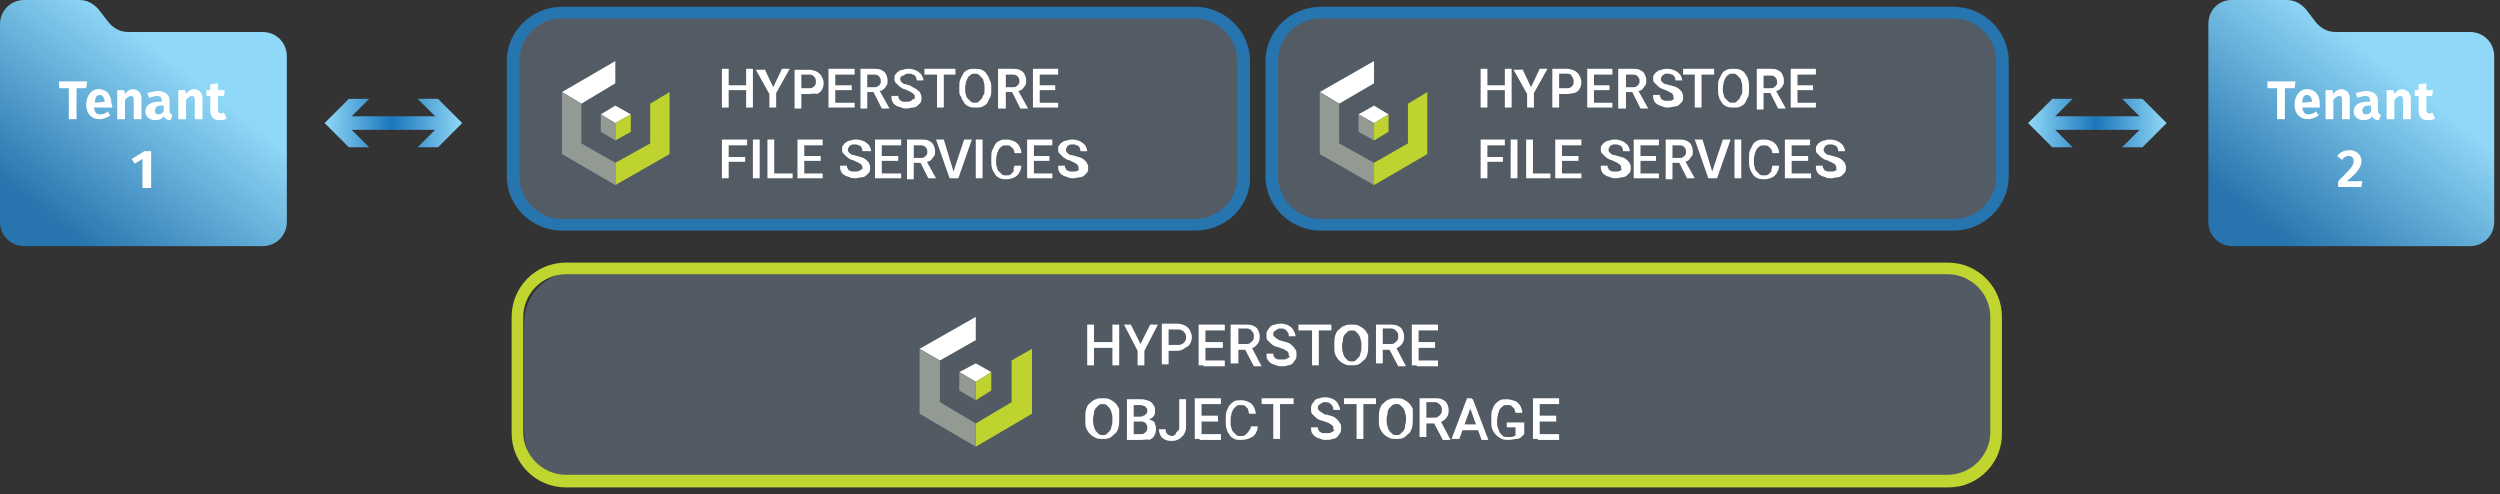 <?xml version="1.0" encoding="UTF-8"?> <svg xmlns="http://www.w3.org/2000/svg" xmlns:xlink="http://www.w3.org/1999/xlink" version="1.1" x="0px" y="0px" viewBox="0 0 258 51" style="enable-background:new 0 0 258 51;" xml:space="preserve"><rect x="0" y="0" width="258" height="51" fill="#333333" stroke="none"/> <style type="text/css"> .st0{display:none;fill:#525B64;} .st1{fill:url(#SVGID_1_);} .st2{fill:#FFFFFF;} .st3{fill:url(#SVGID_00000043436024615546598090000015903943774876929941_);} .st4{fill:url(#SVGID_00000065771745356373514230000005916082174625325992_);} .st5{fill:url(#SVGID_00000118382882904475537770000014753044065068581300_);} .st6{fill:url(#SVGID_00000111877584902064233430000003182238870095370390_);} .st7{fill:url(#SVGID_00000057833916661549601440000006049801572436877500_);} .st8{fill:url(#SVGID_00000029011733926791707040000008870148460909858969_);} .st9{fill:url(#SVGID_00000143606127598382879210000013505345699712912550_);} .st10{display:none;fill:#2774AE;} .st11{display:none;fill:#FFFFFF;} .st12{display:none;fill:#C1D42F;} .st13{display:none;fill:#C0D52F;} .st14{display:none;fill:#949A94;} .st15{fill:#525B64;} .st16{fill:#C0D52F;} .st17{display:none;fill:#535B65;} .st18{display:none;fill:#BED330;} .st19{fill:#BFD230;} .st20{fill:#BED330;} .st21{fill:#939993;} .st22{fill:#535B65;} .st23{fill:#2775AE;} </style> <g id="Layer_1"> <path class="st0" d="M122.8,1.9H56.7c-2.1,0-3.8,1.7-3.8,3.8v13.2c0,2.1,1.7,3.8,3.8,3.8h66.1c2.1,0,3.8-1.7,3.8-3.8V5.7 C126.6,3.6,124.9,1.9,122.8,1.9z"></path> <path class="st0" d="M200.7,1.9h-66.1c-2.1,0-3.8,1.7-3.8,3.8v13.2c0,2.1,1.7,3.8,3.8,3.8h66.1c2.1,0,3.8-1.7,3.8-3.8V5.7 C204.5,3.6,202.8,1.9,200.7,1.9z"></path> <path class="st0" d="M198.8,27.5H58.2c-3.1,0-5.7,2.6-5.7,5.7v10.5c0,3.2,2.5,5.7,5.7,5.7h140.7c3.1,0,5.7-2.6,5.7-5.7V33.2 C204.5,30.1,202,27.5,198.8,27.5z"></path> <linearGradient id="SVGID_1_" gradientUnits="userSpaceOnUse" x1="6.06" y1="28.38" x2="19.064" y2="44.9" gradientTransform="matrix(1 0 0 -1 0 52)"> <stop offset="0" style="stop-color:#2774AE"></stop> <stop offset="1" style="stop-color:#90D8F7"></stop> </linearGradient> <path class="st1" d="M2.5,0h5.7c0.8,0,1.5,0.4,2,1l1,1.3c0.5,0.6,1.2,1,2,1h13.9c1.4,0,2.5,1.1,2.5,2.5v17.1c0,1.4-1.1,2.5-2.5,2.5 H2.5c-1.4,0-2.5-1.1-2.5-2.5V2.5C0,1.1,1.1,0,2.5,0z"></path> <path class="st2" d="M8.9,9.1h-1v3.2H7.1V9.1h-1V8.4H9L8.9,9.1z"></path> <path class="st2" d="M11.6,11.1H9.7c0.1,0.6,0.3,0.7,0.7,0.7c0.3,0,0.5-0.1,0.7-0.3l0.3,0.4c-0.3,0.2-0.7,0.4-1.1,0.4 c-0.9,0-1.4-0.6-1.4-1.5c0-0.9,0.5-1.6,1.3-1.6c0.8,0,1.3,0.6,1.3,1.5C11.6,10.9,11.6,11,11.6,11.1z M10.8,10.5 c0-0.4-0.2-0.7-0.5-0.7c-0.3,0-0.5,0.2-0.5,0.8L10.8,10.5L10.8,10.5z"></path> <path class="st2" d="M14.6,10.2v2.1h-0.8v-2c0-0.3-0.1-0.4-0.3-0.4c-0.2,0-0.4,0.2-0.6,0.4v2h-0.8v-3h0.7l0.1,0.4 c0.2-0.3,0.5-0.5,0.9-0.5C14.3,9.3,14.6,9.6,14.6,10.2z"></path> <path class="st2" d="M17.8,11.9l-0.2,0.5c-0.3,0-0.6-0.1-0.7-0.4c-0.2,0.3-0.5,0.4-0.9,0.4c-0.6,0-1-0.4-1-0.9c0-0.6,0.5-1,1.4-1 h0.3v-0.1c0-0.4-0.2-0.5-0.5-0.5c-0.2,0-0.5,0.1-0.8,0.2l-0.2-0.5c0.4-0.1,0.8-0.2,1.1-0.2c0.8,0,1.2,0.4,1.2,1v1.2 C17.6,11.7,17.7,11.8,17.8,11.9z M16.9,11.5v-0.6h-0.3c-0.4,0-0.6,0.2-0.6,0.5c0,0.3,0.1,0.4,0.4,0.4 C16.6,11.8,16.7,11.7,16.9,11.5z"></path> <path class="st2" d="M20.9,10.2v2.1h-0.8v-2c0-0.3-0.1-0.4-0.3-0.4c-0.2,0-0.4,0.2-0.6,0.4v2h-0.8v-3h0.7l0.1,0.4 c0.2-0.3,0.5-0.5,0.9-0.5C20.6,9.3,20.9,9.6,20.9,10.2z"></path> <path class="st2" d="M23.4,12.2c-0.2,0.2-0.5,0.2-0.8,0.2c-0.6,0-0.9-0.4-0.9-1V9.9h-0.4V9.3h0.4V8.7l0.8-0.1v0.7h0.7l-0.1,0.6 h-0.6v1.4c0,0.3,0.1,0.4,0.3,0.4c0.1,0,0.2,0,0.3-0.1L23.4,12.2z"></path> <path class="st2" d="M15.5,19.4h-0.8v-3l-0.8,0.5l-0.3-0.5l1.3-0.8h0.7V19.4z"></path> <linearGradient id="SVGID_00000095332204912504690150000005757392531231693455_" gradientUnits="userSpaceOnUse" x1="233.921" y1="28.38" x2="246.925" y2="44.899" gradientTransform="matrix(1 0 0 -1 0 52)"> <stop offset="0" style="stop-color:#2774AE"></stop> <stop offset="1" style="stop-color:#90D8F7"></stop> </linearGradient> <path style="fill:url(#SVGID_00000095332204912504690150000005757392531231693455_);" d="M230.3,0h5.7c0.8,0,1.5,0.4,2,1l1,1.3 c0.5,0.6,1.2,1,2,1h13.9c1.4,0,2.5,1.1,2.5,2.5v17.1c0,1.4-1.1,2.5-2.5,2.5h-24.5c-1.4,0-2.5-1.1-2.5-2.5V2.5 C227.9,1.1,228.9,0,230.3,0z"></path> <path class="st2" d="M236.8,9.1h-1v3.2H235V9.1h-1V8.4h2.9L236.8,9.1z"></path> <path class="st2" d="M239.4,11.1h-1.8c0.1,0.6,0.3,0.7,0.7,0.7c0.2,0,0.5-0.1,0.7-0.3l0.3,0.4c-0.3,0.2-0.7,0.4-1.1,0.4 c-0.9,0-1.4-0.6-1.4-1.5c0-0.9,0.5-1.6,1.3-1.6c0.8,0,1.3,0.6,1.3,1.5C239.4,10.9,239.4,11,239.4,11.1z M238.6,10.5 c0-0.4-0.2-0.7-0.5-0.7c-0.3,0-0.5,0.2-0.5,0.8L238.6,10.5L238.6,10.5z"></path> <path class="st2" d="M242.5,10.2v2.1h-0.8v-2c0-0.3-0.1-0.4-0.3-0.4c-0.2,0-0.4,0.2-0.6,0.4v2H240v-3h0.7l0.1,0.4 c0.2-0.3,0.5-0.5,0.9-0.5C242.2,9.3,242.5,9.6,242.5,10.2z"></path> <path class="st2" d="M245.7,11.9l-0.2,0.5c-0.3,0-0.6-0.1-0.7-0.4c-0.2,0.3-0.5,0.4-0.9,0.4c-0.6,0-1-0.4-1-0.9c0-0.6,0.5-1,1.4-1 h0.3v-0.1c0-0.4-0.2-0.5-0.5-0.5c-0.2,0-0.5,0.1-0.8,0.2l-0.2-0.5c0.4-0.1,0.8-0.2,1.1-0.2c0.8,0,1.2,0.4,1.2,1v1.2 C245.5,11.7,245.6,11.8,245.7,11.9z M244.7,11.5v-0.6h-0.3c-0.4,0-0.6,0.2-0.6,0.5c0,0.3,0.1,0.4,0.4,0.4 C244.4,11.8,244.6,11.7,244.7,11.5z"></path> <path class="st2" d="M248.8,10.2v2.1H248v-2c0-0.3-0.1-0.4-0.3-0.4c-0.2,0-0.4,0.2-0.6,0.4v2h-0.8v-3h0.7l0.1,0.4 c0.2-0.3,0.5-0.5,0.9-0.5C248.4,9.3,248.8,9.6,248.8,10.2z"></path> <path class="st2" d="M251.3,12.2c-0.2,0.2-0.5,0.2-0.8,0.2c-0.6,0-0.9-0.4-0.9-1V9.9h-0.4V9.3h0.4V8.7l0.8-0.1v0.7h0.7L251,9.9 h-0.6v1.4c0,0.3,0.1,0.4,0.3,0.4c0.1,0,0.2,0,0.3-0.1L251.3,12.2z"></path> <path class="st2" d="M243.7,16.6c0,0.6-0.3,1.1-1.5,2.1h1.6l-0.1,0.6h-2.4v-0.6c1.3-1.3,1.6-1.6,1.6-2.1c0-0.3-0.2-0.5-0.5-0.5 c-0.3,0-0.5,0.1-0.7,0.4l-0.5-0.4c0.3-0.4,0.7-0.6,1.3-0.6C243.2,15.5,243.7,16,243.7,16.6z"></path> <linearGradient id="SVGID_00000034085654915908654550000010972058441630471333_" gradientUnits="userSpaceOnUse" x1="33.522" y1="39.243" x2="47.67" y2="39.243" gradientTransform="matrix(1 0 0 -1 0 52)"> <stop offset="0" style="stop-color:#90D8F7"></stop> <stop offset="0.489" style="stop-color:#1A75BB"></stop> <stop offset="0.999" style="stop-color:#90D8F7"></stop> </linearGradient> <path style="fill:url(#SVGID_00000034085654915908654550000010972058441630471333_);" d="M46,12H35.2v1.4H46V12z"></path> <linearGradient id="SVGID_00000030477559421360631360000017055621098084151175_" gradientUnits="userSpaceOnUse" x1="33.523" y1="39.243" x2="47.672" y2="39.243" gradientTransform="matrix(1 0 0 -1 0 52)"> <stop offset="0" style="stop-color:#90D8F7"></stop> <stop offset="0.489" style="stop-color:#1A75BB"></stop> <stop offset="0.999" style="stop-color:#90D8F7"></stop> </linearGradient> <path style="fill:url(#SVGID_00000030477559421360631360000017055621098084151175_);" d="M38.1,15.2l-2.5-2.5l2.5-2.5H36l-2.5,2.5 l2.5,2.5H38.1z"></path> <linearGradient id="SVGID_00000143613067094241692810000008865489038008471958_" gradientUnits="userSpaceOnUse" x1="33.522" y1="39.243" x2="47.67" y2="39.243" gradientTransform="matrix(1 0 0 -1 0 52)"> <stop offset="0" style="stop-color:#90D8F7"></stop> <stop offset="0.489" style="stop-color:#1A75BB"></stop> <stop offset="0.999" style="stop-color:#90D8F7"></stop> </linearGradient> <path style="fill:url(#SVGID_00000143613067094241692810000008865489038008471958_);" d="M43.1,15.2l2.5-2.5l-2.5-2.5h2.1l2.5,2.5 l-2.5,2.5H43.1z"></path> <linearGradient id="SVGID_00000163754446781007362700000012148304585429261698_" gradientUnits="userSpaceOnUse" x1="209.366" y1="39.243" x2="223.514" y2="39.243" gradientTransform="matrix(1 0 0 -1 0 52)"> <stop offset="0" style="stop-color:#90D8F7"></stop> <stop offset="0.489" style="stop-color:#1A75BB"></stop> <stop offset="0.999" style="stop-color:#90D8F7"></stop> </linearGradient> <path style="fill:url(#SVGID_00000163754446781007362700000012148304585429261698_);" d="M221.9,12H211v1.4h10.8V12z"></path> <linearGradient id="SVGID_00000043457913388861691510000013849271605508619664_" gradientUnits="userSpaceOnUse" x1="209.369" y1="39.243" x2="223.517" y2="39.243" gradientTransform="matrix(1 0 0 -1 0 52)"> <stop offset="0" style="stop-color:#90D8F7"></stop> <stop offset="0.489" style="stop-color:#1A75BB"></stop> <stop offset="0.999" style="stop-color:#90D8F7"></stop> </linearGradient> <path style="fill:url(#SVGID_00000043457913388861691510000013849271605508619664_);" d="M213.9,15.2l-2.5-2.5l2.5-2.5h-2.1 l-2.5,2.5l2.5,2.5H213.9z"></path> <linearGradient id="SVGID_00000111149756430772474610000005943223305072648073_" gradientUnits="userSpaceOnUse" x1="209.365" y1="39.243" x2="223.514" y2="39.243" gradientTransform="matrix(1 0 0 -1 0 52)"> <stop offset="0" style="stop-color:#90D8F7"></stop> <stop offset="0.489" style="stop-color:#1A75BB"></stop> <stop offset="0.999" style="stop-color:#90D8F7"></stop> </linearGradient> <path style="fill:url(#SVGID_00000111149756430772474610000005943223305072648073_);" d="M219,15.2l2.5-2.5l-2.5-2.5h2.1l2.5,2.5 l-2.5,2.5H219z"></path> <path class="st10" d="M121.9,23.9H57.4c-3.1,0-5.6-2.5-5.6-5.6V6.4c0-3.1,2.5-5.6,5.6-5.6h64.5c3.1,0,5.6,2.5,5.6,5.6v11.9 C127.5,21.4,125,23.9,121.9,23.9z M57.4,2C55,2,53,3.9,53,6.4v11.9c0,2.4,2,4.4,4.4,4.4h64.5c2.4,0,4.4-2,4.4-4.4V6.4 c0-2.4-2-4.4-4.4-4.4H57.4z"></path> <path class="st11" d="M83.8,12.7h-1.5v1.9h-0.8v-4.2h0.8v1.7h1.5v-1.7h0.8v4.2h-0.8V12.7z"></path> <path class="st11" d="M87.6,13v1.6h-0.8V13l-1.4-2.6h0.9l0.9,1.9l0.9-1.9h0.8L87.6,13z"></path> <path class="st11" d="M92.6,11.7c0,1-0.7,1.4-1.6,1.4h-0.5v1.5h-0.8v-4.2H91C92,10.4,92.6,10.8,92.6,11.7z M91.8,11.7 c0-0.5-0.3-0.8-0.9-0.8h-0.4v1.5h0.4C91.5,12.5,91.8,12.3,91.8,11.7z"></path> <path class="st11" d="M95.9,11h-1.5v1.2h1.4v0.6h-1.4V14h1.7v0.6h-2.5v-4.2H96L95.9,11z"></path> <path class="st11" d="M98.4,12.9h-0.5v1.7h-0.8v-4.2h1.3c1.1,0,1.7,0.4,1.7,1.2c0,0.6-0.3,0.9-0.8,1.1l1.1,1.8h-0.9L98.4,12.9z M97.9,12.3h0.5c0.5,0,0.8-0.2,0.8-0.7c0-0.5-0.3-0.7-0.8-0.7h-0.4V12.3z"></path> <path class="st11" d="M101.1,10.4h2.4l-0.1,0.6h-1.5v1.3h1.3v0.6h-1.3v1.7h-0.8V10.4z"></path> <path class="st11" d="M105.2,14.6h-0.8v-4.2h0.8V14.6z"></path> <path class="st11" d="M107.3,13.9h1.7l-0.1,0.7h-2.4v-4.2h0.8L107.3,13.9L107.3,13.9z"></path> <path class="st11" d="M112.2,11h-1.5v1.2h1.4v0.6h-1.4V14h1.7v0.6h-2.5v-4.2h2.4L112.2,11z"></path> <path class="st11" d="M71.1,5.9l-5.6,3.2l2,1.2l3.5-2V5.9z"></path> <path class="st11" d="M72.7,11.4l-1.6-0.9l-1.6,0.9l1.6,0.9L72.7,11.4z"></path> <path class="st12" d="M71.1,14.1l1.6-0.9v-1.8l-1.6,0.9V14.1z"></path> <path class="st13" d="M74.7,10.3v4.1l-3.6,2v2.3l5.6-3.2V9.1L74.7,10.3z"></path> <path class="st14" d="M71.1,14.1v-1.8l-1.6-0.9v1.8L71.1,14.1z"></path> <path class="st14" d="M67.6,14.3v-4.1l-2-1.2v6.4l5.6,3.2v-2.3L67.6,14.3z"></path> <path class="st10" d="M200,23.9h-64.5c-3.1,0-5.6-2.5-5.6-5.6V6.4c0-3.1,2.5-5.6,5.6-5.6H200c3.1,0,5.6,2.5,5.6,5.6v11.9 C205.6,21.4,203.1,23.9,200,23.9z M135.5,2c-2.4,0-4.4,2-4.4,4.4v11.9c0,2.4,2,4.4,4.4,4.4H200c2.4,0,4.4-2,4.4-4.4V6.4 c0-2.4-2-4.4-4.4-4.4H135.5z"></path> <path class="st11" d="M161.9,12.7h-1.5v1.9h-0.8v-4.2h0.8v1.7h1.5v-1.7h0.8v4.2h-0.8V12.7z"></path> <path class="st11" d="M165.7,13v1.6h-0.8V13l-1.4-2.6h0.9l0.9,1.9l0.9-1.9h0.8L165.7,13z"></path> <path class="st11" d="M170.8,11.7c0,1-0.7,1.4-1.6,1.4h-0.5v1.5h-0.8v-4.2h1.2C170.1,10.4,170.8,10.8,170.8,11.7z M169.9,11.7 c0-0.5-0.3-0.8-0.9-0.8h-0.4v1.5h0.4C169.6,12.5,169.9,12.3,169.9,11.7z"></path> <path class="st11" d="M174.1,11h-1.5v1.2h1.4v0.6h-1.4V14h1.7v0.6h-2.5v-4.2h2.4L174.1,11z"></path> <path class="st11" d="M176.5,12.9H176v1.7h-0.8v-4.2h1.3c1.1,0,1.7,0.4,1.7,1.2c0,0.6-0.3,0.9-0.8,1.1l1.1,1.8h-0.9L176.5,12.9z M176,12.3h0.5c0.5,0,0.8-0.2,0.8-0.7c0-0.5-0.3-0.7-0.8-0.7H176V12.3z"></path> <path class="st11" d="M179.2,10.4h2.4l-0.1,0.6H180v1.3h1.3v0.6H180v1.7h-0.8V10.4z"></path> <path class="st11" d="M183.3,14.6h-0.8v-4.2h0.8V14.6z"></path> <path class="st11" d="M185.4,13.9h1.7l-0.1,0.7h-2.4v-4.2h0.8L185.4,13.9L185.4,13.9z"></path> <path class="st11" d="M190.3,11h-1.5v1.2h1.4v0.6h-1.4V14h1.7v0.6H188v-4.2h2.4L190.3,11z"></path> <path class="st11" d="M149.2,5.9l-5.6,3.2l2,1.2l3.5-2V5.9z"></path> <path class="st11" d="M150.8,11.4l-1.6-0.9l-1.6,0.9l1.6,0.9L150.8,11.4z"></path> <path class="st12" d="M149.2,14.1l1.6-0.9v-1.8l-1.6,0.9V14.1z"></path> <path class="st13" d="M152.8,10.3v4.1l-3.6,2v2.3l5.6-3.2V9.1L152.8,10.3z"></path> <path class="st14" d="M149.2,14.1v-1.8l-1.6-0.9v1.8L149.2,14.1z"></path> <path class="st14" d="M145.7,14.3v-4.1l-2-1.2v6.4l5.6,3.2v-2.3L145.7,14.3z"></path> <path class="st13" d="M200,50.1H57.4c-3.1,0-5.6-2.5-5.6-5.6V32.5c0-3.1,2.5-5.6,5.6-5.6H200c3.1,0,5.6,2.5,5.6,5.6v11.9 C205.6,47.5,203.1,50.1,200,50.1z M57.4,28.1c-2.4,0-4.4,2-4.4,4.4v11.9c0,2.4,2,4.4,4.4,4.4H200c2.4,0,4.4-2,4.4-4.4V32.5 c0-2.4-2-4.4-4.4-4.4H57.4z"></path> <path class="st11" d="M117.1,38.9h-1.5v1.9h-0.8v-4.2h0.8v1.7h1.5v-1.7h0.8v4.2h-0.8V38.9z"></path> <path class="st11" d="M120.8,39.2v1.6H120v-1.6l-1.4-2.6h0.9l0.9,1.9l0.9-1.9h0.8L120.8,39.2z"></path> <path class="st11" d="M125.9,37.9c0,1-0.7,1.4-1.6,1.4h-0.5v1.5H123v-4.2h1.2C125.3,36.6,125.9,37,125.9,37.9z M125.1,37.9 c0-0.5-0.3-0.8-0.9-0.8h-0.4v1.5h0.4C124.7,38.7,125.1,38.5,125.1,37.9z"></path> <path class="st11" d="M129.2,37.2h-1.5v1.2h1.4v0.6h-1.4v1.2h1.7v0.6h-2.5v-4.2h2.4L129.2,37.2z"></path> <path class="st11" d="M131.7,39.1h-0.5v1.7h-0.8v-4.2h1.3c1.1,0,1.7,0.4,1.7,1.2c0,0.6-0.3,0.9-0.8,1.1l1.1,1.8h-0.9L131.7,39.1z M131.2,38.5h0.5c0.5,0,0.8-0.2,0.8-0.7c0-0.5-0.3-0.7-0.9-0.7h-0.4V38.5z"></path> <path class="st11" d="M136.9,37l-0.4,0.5c-0.3-0.3-0.6-0.4-0.9-0.4c-0.4,0-0.7,0.2-0.7,0.5c0,0.3,0.2,0.4,0.9,0.7 c0.7,0.2,1.2,0.5,1.2,1.3c0,0.8-0.6,1.3-1.6,1.3c-0.7,0-1.2-0.2-1.5-0.6l0.4-0.5c0.3,0.3,0.6,0.4,1.1,0.4s0.8-0.2,0.8-0.6 c0-0.3-0.2-0.5-0.8-0.7c-0.9-0.3-1.3-0.6-1.3-1.3c0-0.7,0.6-1.2,1.4-1.2C136.1,36.5,136.6,36.7,136.9,37z"></path> <path class="st11" d="M140.5,37.2h-1.1v3.6h-0.8v-3.6h-1.1v-0.6h3.1L140.5,37.2z"></path> <path class="st11" d="M144.6,38.6c0,1.4-0.7,2.2-1.8,2.2c-1.1,0-1.8-0.8-1.8-2.2c0-1.4,0.7-2.2,1.8-2.2 C143.9,36.5,144.6,37.3,144.6,38.6z M141.8,38.7c0,1.1,0.4,1.6,1,1.6c0.6,0,1-0.4,1-1.6c0-1.1-0.4-1.6-1-1.6 C142.2,37.1,141.8,37.5,141.8,38.7z"></path> <path class="st11" d="M147,39.1h-0.5v1.7h-0.8v-4.2h1.3c1.1,0,1.7,0.4,1.7,1.2c0,0.6-0.3,0.9-0.8,1.1l1.1,1.8h-0.9L147,39.1z M146.5,38.5h0.5c0.5,0,0.8-0.2,0.8-0.7c0-0.5-0.3-0.7-0.9-0.7h-0.4V38.5z"></path> <path class="st11" d="M152.1,37.2h-1.5v1.2h1.4v0.6h-1.4v1.2h1.7v0.6h-2.5v-4.2h2.4L152.1,37.2z"></path> <path class="st11" d="M104.4,32l-5.6,3.2l2,1.2l3.5-2V32z"></path> <path class="st11" d="M106,37.5l-1.6-0.9l-1.6,0.9l1.6,0.9L106,37.5z"></path> <path class="st12" d="M104.4,40.3l1.6-0.9v-1.8l-1.6,0.9V40.3z"></path> <path class="st13" d="M107.9,36.4v4.1l-3.6,2v2.3l5.6-3.2v-6.4L107.9,36.4z"></path> <path class="st14" d="M104.4,40.3v-1.8l-1.6-0.9v1.8L104.4,40.3z"></path> <path class="st14" d="M100.8,40.5v-4.1l-2-1.2v6.4l5.6,3.2v-2.3L100.8,40.5z"></path> </g> <g id="Layer_2"> <path class="st15" d="M122.8,1.7H58.9c-2.8,0-5.1,2.3-5.1,5.1v11.1c0,2.8,2.3,5.1,5.1,5.1h63.9c2.8,0,5.1-2.3,5.1-5.1V6.8 C127.9,4,125.6,1.7,122.8,1.7z"></path> <path class="st15" d="M201.2,0.7h-64.7c-2.8,0-5.1,2.3-5.1,5.1v11.1c0,2.8,2.3,5.1,5.1,5.1h64.7c2.8,0,5.1-2.3,5.1-5.1V5.8 C206.3,3,204,0.7,201.2,0.7z"></path> <path class="st15" d="M200.5,28.1H59.2c-2.8,0-5.1,2.3-5.1,5.2v11.3c0,2.9,2.3,5.2,5.1,5.2h141.4c2.8,0,5.1-2.3,5.1-5.2V33.3 C205.6,30.4,203.3,28.1,200.5,28.1z"></path> <path class="st16" d="M201.1,50.3H58.4c-3.1,0-5.6-2.5-5.6-5.6V32.7c0-3.1,2.5-5.6,5.6-5.6H201c3.1,0,5.6,2.5,5.6,5.6v11.9 C206.7,47.7,204.2,50.3,201.1,50.3z M58.4,28.3c-2.4,0-4.4,2-4.4,4.4v11.9c0,2.4,2,4.4,4.4,4.4H201c2.4,0,4.4-2,4.4-4.4V32.7 c0-2.4-2-4.4-4.4-4.4H58.4z"></path> <g> <path class="st17" d="M89.8,32.4c0-2.6,2.1-4.8,4.7-4.8h67.2c2.6,0,4.7,2.1,4.7,4.8v12.8c0,2.6-2.1,4.8-4.7,4.8H94.5 c-2.6,0-4.7-2.1-4.7-4.8V32.4z"></path> <path class="st2" d="M160.9,41.1v0.6h-2.2v-0.6H160.9z M160.6,42.9v0.6h-1.9v-0.6H160.6z M158.9,41.1v4.2h-0.7v-4.2H158.9z M160.9,44.8v0.6h-2.2v-0.6H160.9z M157.3,43.2v1.6c-0.1,0.1-0.2,0.2-0.3,0.3c-0.1,0.1-0.3,0.2-0.5,0.2s-0.5,0.1-0.8,0.1 c-0.3,0-0.5,0-0.7-0.1c-0.2-0.1-0.4-0.2-0.6-0.4c-0.2-0.2-0.3-0.4-0.4-0.6c-0.1-0.3-0.1-0.5-0.1-0.9v-0.3c0-0.3,0-0.6,0.1-0.8 c0.1-0.3,0.2-0.5,0.3-0.6s0.3-0.3,0.5-0.4c0.2-0.1,0.5-0.1,0.7-0.1c0.3,0,0.6,0.1,0.9,0.2c0.2,0.1,0.4,0.3,0.5,0.5 c0.1,0.2,0.2,0.4,0.2,0.7h-0.7c0-0.1-0.1-0.3-0.1-0.4c-0.1-0.1-0.2-0.2-0.3-0.3c-0.1-0.1-0.3-0.1-0.5-0.1c-0.2,0-0.3,0-0.4,0.1 c-0.1,0.1-0.2,0.2-0.3,0.3c-0.1,0.1-0.1,0.3-0.2,0.5c0,0.2-0.1,0.4-0.1,0.6v0.3c0,0.2,0,0.4,0.1,0.6c0.1,0.2,0.1,0.3,0.2,0.5 c0.1,0.1,0.2,0.2,0.3,0.3c0.1,0.1,0.3,0.1,0.5,0.1c0.2,0,0.3,0,0.4,0c0.1,0,0.2-0.1,0.3-0.1c0.1,0,0.1-0.1,0.1-0.1v-0.8h-0.9v-0.5 H157.3z M152.9,43.8v0.6h-2.3v-0.6H152.9z M152.9,45.4l-1.3-3.6l-0.1-0.6h0.5l1.6,4.2H152.9z M151.9,41.7l-1.3,3.6h-0.8l1.6-4.2 h0.5L151.9,41.7z M148.9,45.4l-1-1.9l0.8,0l1,1.9v0H148.9z M146.5,41.1h1.5c0.3,0,0.6,0,0.8,0.1c0.2,0.1,0.4,0.2,0.5,0.4 c0.1,0.2,0.2,0.4,0.2,0.7c0,0.2,0,0.4-0.1,0.6s-0.2,0.3-0.3,0.4c-0.1,0.1-0.3,0.2-0.5,0.3l-0.2,0.1H147l0-0.6h1 c0.2,0,0.3,0,0.4-0.1c0.1-0.1,0.2-0.1,0.3-0.3c0.1-0.1,0.1-0.2,0.1-0.4c0-0.1,0-0.3-0.1-0.4c-0.1-0.1-0.1-0.2-0.3-0.3 c-0.1-0.1-0.3-0.1-0.4-0.1h-0.8v3.6h-0.7V41.1z M145.1,43.4v-0.2c0-0.2,0-0.4-0.1-0.6c0-0.2-0.1-0.3-0.2-0.5 c-0.1-0.1-0.2-0.2-0.3-0.3c-0.1-0.1-0.3-0.1-0.4-0.1s-0.3,0-0.4,0.1c-0.1,0.1-0.2,0.2-0.3,0.3c-0.1,0.1-0.2,0.3-0.2,0.5 c0,0.2-0.1,0.4-0.1,0.6v0.2c0,0.2,0,0.4,0.1,0.6c0,0.2,0.1,0.3,0.2,0.5c0.1,0.1,0.2,0.2,0.3,0.3c0.1,0.1,0.3,0.1,0.4,0.1 c0.2,0,0.3,0,0.4-0.1c0.1-0.1,0.2-0.2,0.3-0.3c0.1-0.1,0.2-0.3,0.2-0.5C145,43.8,145.1,43.6,145.1,43.4z M145.8,43.1v0.2 c0,0.3,0,0.6-0.1,0.9c-0.1,0.3-0.2,0.5-0.4,0.6c-0.2,0.2-0.3,0.3-0.5,0.4c-0.2,0.1-0.5,0.1-0.7,0.1c-0.3,0-0.5,0-0.7-0.1 c-0.2-0.1-0.4-0.2-0.6-0.4c-0.2-0.2-0.3-0.4-0.4-0.6c-0.1-0.3-0.1-0.5-0.1-0.9v-0.2c0-0.3,0-0.6,0.1-0.9c0.1-0.3,0.2-0.5,0.4-0.6 c0.2-0.2,0.3-0.3,0.6-0.4c0.2-0.1,0.4-0.1,0.7-0.1c0.3,0,0.5,0,0.7,0.1c0.2,0.1,0.4,0.2,0.6,0.4c0.2,0.2,0.3,0.4,0.4,0.6 C145.8,42.5,145.8,42.8,145.8,43.1z M142,41.1v0.6h-3.3v-0.6H142z M140.7,41.1v4.2h-0.7v-4.2H140.7z M137.6,44.3 c0-0.1,0-0.2,0-0.2c0-0.1-0.1-0.1-0.1-0.2c-0.1-0.1-0.2-0.1-0.3-0.2c-0.1-0.1-0.3-0.1-0.5-0.2c-0.2-0.1-0.4-0.1-0.6-0.2 c-0.2-0.1-0.3-0.2-0.4-0.3c-0.1-0.1-0.2-0.2-0.3-0.3c-0.1-0.1-0.1-0.3-0.1-0.5c0-0.2,0-0.3,0.1-0.5c0.1-0.1,0.2-0.3,0.3-0.4 c0.1-0.1,0.3-0.2,0.5-0.2c0.2-0.1,0.4-0.1,0.6-0.1c0.3,0,0.6,0.1,0.8,0.2c0.2,0.1,0.4,0.3,0.5,0.5c0.1,0.2,0.2,0.4,0.2,0.6h-0.7 c0-0.1,0-0.3-0.1-0.4c-0.1-0.1-0.1-0.2-0.3-0.3c-0.1-0.1-0.3-0.1-0.4-0.1c-0.2,0-0.3,0-0.4,0.1c-0.1,0.1-0.2,0.1-0.3,0.2 c-0.1,0.1-0.1,0.2-0.1,0.3c0,0.1,0,0.2,0.1,0.2c0,0.1,0.1,0.1,0.2,0.2c0.1,0.1,0.2,0.1,0.3,0.2s0.2,0.1,0.4,0.1 c0.2,0.1,0.4,0.1,0.6,0.2c0.2,0.1,0.3,0.2,0.4,0.3c0.1,0.1,0.2,0.2,0.3,0.4c0.1,0.1,0.1,0.3,0.1,0.5c0,0.2,0,0.3-0.1,0.5 c-0.1,0.1-0.2,0.3-0.3,0.4c-0.1,0.1-0.3,0.2-0.5,0.2c-0.2,0.1-0.4,0.1-0.6,0.1c-0.2,0-0.4,0-0.6-0.1c-0.2-0.1-0.4-0.1-0.5-0.2 c-0.2-0.1-0.3-0.3-0.4-0.4c-0.1-0.2-0.1-0.4-0.1-0.6h0.7c0,0.1,0,0.3,0.1,0.3c0,0.1,0.1,0.2,0.2,0.2c0.1,0.1,0.2,0.1,0.3,0.1 c0.1,0,0.2,0,0.4,0c0.2,0,0.3,0,0.4-0.1c0.1,0,0.2-0.1,0.3-0.2S137.6,44.4,137.6,44.3z M133.5,41.1v0.6h-3.3v-0.6H133.5z M132.1,41.1v4.2h-0.7v-4.2H132.1z M129.1,44h0.7c0,0.3-0.1,0.5-0.2,0.7c-0.1,0.2-0.3,0.4-0.6,0.5c-0.2,0.1-0.5,0.2-0.9,0.2 c-0.3,0-0.5,0-0.7-0.1c-0.2-0.1-0.4-0.2-0.5-0.4c-0.1-0.2-0.3-0.4-0.3-0.6c-0.1-0.2-0.1-0.5-0.1-0.8v-0.3c0-0.3,0-0.6,0.1-0.8 c0.1-0.2,0.2-0.5,0.3-0.6c0.2-0.2,0.3-0.3,0.5-0.4c0.2-0.1,0.4-0.1,0.7-0.1c0.3,0,0.6,0.1,0.8,0.2c0.2,0.1,0.4,0.3,0.5,0.5 c0.1,0.2,0.2,0.5,0.2,0.7h-0.7c0-0.2-0.1-0.3-0.1-0.5c-0.1-0.1-0.2-0.2-0.3-0.3c-0.1-0.1-0.3-0.1-0.5-0.1c-0.2,0-0.3,0-0.4,0.1 s-0.2,0.2-0.3,0.3c-0.1,0.1-0.1,0.3-0.2,0.4c0,0.2-0.1,0.4-0.1,0.6v0.4c0,0.2,0,0.4,0.1,0.6c0,0.2,0.1,0.3,0.2,0.4 c0.1,0.1,0.2,0.2,0.3,0.3c0.1,0.1,0.3,0.1,0.4,0.1c0.2,0,0.4,0,0.5-0.1c0.1-0.1,0.2-0.2,0.3-0.3C129,44.3,129.1,44.2,129.1,44z M126,41.1v0.6h-2.2v-0.6H126z M125.7,42.9v0.6h-1.9v-0.6H125.7z M124,41.1v4.2h-0.7v-4.2H124z M126,44.8v0.6h-2.2v-0.6H126z M121.7,44.1v-2.9h0.7v2.9c0,0.3-0.1,0.5-0.2,0.7c-0.1,0.2-0.3,0.3-0.5,0.5c-0.2,0.1-0.4,0.2-0.7,0.2c-0.3,0-0.5,0-0.7-0.1 c-0.2-0.1-0.4-0.2-0.5-0.4c-0.1-0.2-0.2-0.4-0.2-0.7h0.7c0,0.2,0,0.3,0.1,0.4c0.1,0.1,0.1,0.2,0.2,0.2c0.1,0,0.2,0.1,0.3,0.1 c0.1,0,0.2,0,0.3-0.1c0.1-0.1,0.2-0.1,0.2-0.3C121.7,44.4,121.7,44.3,121.7,44.1z M117.8,45.4h-1.3l0.3-0.6h0.9 c0.2,0,0.3,0,0.4-0.1c0.1-0.1,0.2-0.1,0.2-0.2c0.1-0.1,0.1-0.2,0.1-0.3c0-0.1,0-0.3-0.1-0.4c0-0.1-0.1-0.2-0.2-0.2 c-0.1-0.1-0.2-0.1-0.4-0.1H117l0-0.5h1.1l0.2,0.2c0.2,0,0.4,0.1,0.6,0.2c0.2,0.1,0.3,0.2,0.3,0.4c0.1,0.2,0.1,0.3,0.1,0.5 c0,0.3-0.1,0.5-0.2,0.7c-0.1,0.2-0.3,0.3-0.5,0.4C118.4,45.3,118.1,45.4,117.8,45.4z M117.8,43.5h-1.1l0-0.5h0.9 c0.2,0,0.3,0,0.4-0.1c0.1,0,0.2-0.1,0.3-0.2c0.1-0.1,0.1-0.2,0.1-0.3c0-0.1,0-0.3-0.1-0.3c-0.1-0.1-0.1-0.2-0.2-0.2 c-0.1,0-0.3-0.1-0.4-0.1H117v3.6h-0.7v-4.2h1.4c0.2,0,0.4,0,0.6,0.1c0.2,0,0.3,0.1,0.5,0.2c0.1,0.1,0.2,0.2,0.3,0.4 c0.1,0.1,0.1,0.3,0.1,0.5c0,0.2,0,0.3-0.1,0.5c-0.1,0.1-0.2,0.3-0.4,0.3c-0.2,0.1-0.4,0.1-0.6,0.2L117.8,43.5z M114.8,43.4v-0.2 c0-0.2,0-0.4-0.1-0.6c0-0.2-0.1-0.3-0.2-0.5c-0.1-0.1-0.2-0.2-0.3-0.3c-0.1-0.1-0.3-0.1-0.4-0.1s-0.3,0-0.4,0.1 c-0.1,0.1-0.2,0.2-0.3,0.3c-0.1,0.1-0.2,0.3-0.2,0.5c0,0.2-0.1,0.4-0.1,0.6v0.2c0,0.2,0,0.4,0.1,0.6c0,0.2,0.1,0.3,0.2,0.5 c0.1,0.1,0.2,0.2,0.3,0.3c0.1,0.1,0.3,0.1,0.4,0.1c0.2,0,0.3,0,0.4-0.1c0.1-0.1,0.2-0.2,0.3-0.3c0.1-0.1,0.2-0.3,0.2-0.5 C114.8,43.8,114.8,43.6,114.8,43.4z M115.5,43.1v0.2c0,0.3,0,0.6-0.1,0.9c-0.1,0.3-0.2,0.5-0.4,0.6c-0.2,0.2-0.3,0.3-0.5,0.4 c-0.2,0.1-0.5,0.1-0.7,0.1c-0.3,0-0.5,0-0.7-0.1c-0.2-0.1-0.4-0.2-0.6-0.4c-0.2-0.2-0.3-0.4-0.4-0.6c-0.1-0.3-0.1-0.5-0.1-0.9 v-0.2c0-0.3,0-0.6,0.1-0.9c0.1-0.3,0.2-0.5,0.4-0.6c0.2-0.2,0.3-0.3,0.6-0.4c0.2-0.1,0.4-0.1,0.7-0.1c0.3,0,0.5,0,0.7,0.1 c0.2,0.1,0.4,0.2,0.6,0.4c0.2,0.2,0.3,0.4,0.4,0.6C115.5,42.5,115.5,42.8,115.5,43.1z M148.4,33.5v0.6h-2.2v-0.6H148.4z M148.1,35.3v0.6h-1.9v-0.6H148.1z M146.4,33.5v4.2h-0.7v-4.2H146.4z M148.4,37.2v0.6h-2.2v-0.6H148.4z M144.3,37.8l-1-1.9l0.8,0 l1,1.9v0H144.3z M141.9,33.5h1.5c0.3,0,0.6,0,0.8,0.1c0.2,0.1,0.4,0.2,0.5,0.4c0.1,0.2,0.2,0.4,0.2,0.7c0,0.2,0,0.4-0.1,0.6 c-0.1,0.2-0.2,0.3-0.3,0.4c-0.1,0.1-0.3,0.2-0.5,0.3l-0.2,0.1h-1.3l0-0.6h1c0.2,0,0.3,0,0.4-0.1c0.1-0.1,0.2-0.1,0.3-0.3 c0.1-0.1,0.1-0.2,0.1-0.4c0-0.1,0-0.3-0.1-0.4c-0.1-0.1-0.1-0.2-0.3-0.3c-0.1-0.1-0.3-0.1-0.4-0.1h-0.8v3.6h-0.7V33.5z M140.5,35.8v-0.2c0-0.2,0-0.4-0.1-0.6c0-0.2-0.1-0.3-0.2-0.5c-0.1-0.1-0.2-0.2-0.3-0.3c-0.1-0.1-0.3-0.1-0.4-0.1s-0.3,0-0.4,0.1 c-0.1,0.1-0.2,0.2-0.3,0.3c-0.1,0.1-0.2,0.3-0.2,0.5c0,0.2-0.1,0.4-0.1,0.6v0.2c0,0.2,0,0.4,0.1,0.6c0,0.2,0.1,0.3,0.2,0.5 c0.1,0.1,0.2,0.2,0.3,0.3c0.1,0.1,0.3,0.1,0.4,0.1c0.2,0,0.3,0,0.4-0.1c0.1-0.1,0.2-0.2,0.3-0.3c0.1-0.1,0.2-0.3,0.2-0.5 C140.5,36.2,140.5,36,140.5,35.8z M141.2,35.5v0.2c0,0.3,0,0.6-0.1,0.9c-0.1,0.3-0.2,0.5-0.4,0.6c-0.2,0.2-0.3,0.3-0.5,0.4 c-0.2,0.1-0.5,0.1-0.7,0.1c-0.3,0-0.5,0-0.7-0.1c-0.2-0.1-0.4-0.2-0.6-0.4c-0.2-0.2-0.3-0.4-0.4-0.6c-0.1-0.3-0.1-0.5-0.1-0.9 v-0.2c0-0.3,0-0.6,0.1-0.9c0.1-0.3,0.2-0.5,0.4-0.6c0.2-0.2,0.3-0.3,0.6-0.4c0.2-0.1,0.4-0.1,0.7-0.1c0.3,0,0.5,0,0.7,0.1 c0.2,0.1,0.4,0.2,0.6,0.4c0.2,0.2,0.3,0.4,0.4,0.6C141.2,34.9,141.2,35.2,141.2,35.5z M137.4,33.5v0.6H134v-0.6H137.4z M136.1,33.5v4.2h-0.7v-4.2H136.1z M133,36.7c0-0.1,0-0.2,0-0.2c0-0.1-0.1-0.1-0.1-0.2c-0.1-0.1-0.2-0.1-0.3-0.2 c-0.1-0.1-0.3-0.1-0.5-0.2c-0.2-0.1-0.4-0.1-0.6-0.2c-0.2-0.1-0.3-0.2-0.4-0.3c-0.1-0.1-0.2-0.2-0.3-0.3c-0.1-0.1-0.1-0.3-0.1-0.5 c0-0.2,0-0.3,0.1-0.5c0.1-0.1,0.2-0.3,0.3-0.4c0.1-0.1,0.3-0.2,0.5-0.2c0.2-0.1,0.4-0.1,0.6-0.1c0.3,0,0.6,0.1,0.8,0.2 c0.2,0.1,0.4,0.3,0.5,0.5c0.1,0.2,0.2,0.4,0.2,0.6H133c0-0.1,0-0.3-0.1-0.4c-0.1-0.1-0.1-0.2-0.3-0.3c-0.1-0.1-0.3-0.1-0.4-0.1 c-0.2,0-0.3,0-0.4,0.1c-0.1,0.1-0.2,0.1-0.3,0.2c-0.1,0.1-0.1,0.2-0.1,0.3c0,0.1,0,0.2,0.1,0.2c0,0.1,0.1,0.1,0.2,0.2 c0.1,0.1,0.2,0.1,0.3,0.2c0.1,0,0.2,0.1,0.4,0.1c0.2,0.1,0.4,0.1,0.6,0.2c0.2,0.1,0.3,0.2,0.4,0.3c0.1,0.1,0.2,0.2,0.3,0.4 c0.1,0.1,0.1,0.3,0.1,0.5c0,0.2,0,0.3-0.1,0.5c-0.1,0.1-0.2,0.3-0.3,0.4c-0.1,0.1-0.3,0.2-0.5,0.2c-0.2,0.1-0.4,0.1-0.6,0.1 c-0.2,0-0.4,0-0.6-0.1c-0.2-0.1-0.4-0.1-0.5-0.2c-0.2-0.1-0.3-0.3-0.4-0.4c-0.1-0.2-0.1-0.4-0.1-0.6h0.7c0,0.1,0,0.3,0.1,0.3 c0,0.1,0.1,0.2,0.2,0.2c0.1,0.1,0.2,0.1,0.3,0.1c0.1,0,0.2,0,0.4,0c0.2,0,0.3,0,0.4-0.1c0.1,0,0.2-0.1,0.3-0.2S133,36.8,133,36.7z M129.4,37.8l-1-1.9l0.8,0l1,1.9v0H129.4z M127,33.5h1.5c0.3,0,0.6,0,0.8,0.1s0.4,0.2,0.5,0.4c0.1,0.2,0.2,0.4,0.2,0.7 c0,0.2,0,0.4-0.1,0.6c-0.1,0.2-0.2,0.3-0.3,0.4c-0.1,0.1-0.3,0.2-0.5,0.3l-0.2,0.1h-1.3l0-0.6h1c0.2,0,0.3,0,0.4-0.1 c0.1-0.1,0.2-0.1,0.3-0.3c0.1-0.1,0.1-0.2,0.1-0.4c0-0.1,0-0.3-0.1-0.4c-0.1-0.1-0.1-0.2-0.3-0.3c-0.1-0.1-0.3-0.1-0.4-0.1h-0.8 v3.6H127V33.5z M126.4,33.5v0.6h-2.2v-0.6H126.4z M126.2,35.3v0.6h-1.9v-0.6H126.2z M124.4,33.5v4.2h-0.7v-4.2H124.4z M126.4,37.2 v0.6h-2.2v-0.6H126.4z M121.5,36.2h-1.1v-0.6h1.1c0.2,0,0.3,0,0.5-0.1c0.1-0.1,0.2-0.1,0.3-0.3c0.1-0.1,0.1-0.2,0.1-0.4 c0-0.1,0-0.3-0.1-0.4c-0.1-0.1-0.1-0.2-0.3-0.3s-0.3-0.1-0.5-0.1h-0.9v3.6h-0.7v-4.2h1.6c0.3,0,0.6,0.1,0.8,0.2 c0.2,0.1,0.4,0.3,0.5,0.5c0.1,0.2,0.2,0.4,0.2,0.7c0,0.3-0.1,0.5-0.2,0.7c-0.1,0.2-0.3,0.3-0.5,0.4 C122.1,36.1,121.8,36.2,121.5,36.2z M116.7,33.5l1,2l1-2h0.8l-1.4,2.7v1.5h-0.7v-1.5l-1.4-2.7H116.7z M115.5,33.5v4.2h-0.7v-4.2 H115.5z M112.9,33.5v4.2h-0.7v-4.2H112.9z M115,35.3v0.6h-2.2v-0.6H115z"></path> <path class="st18" d="M94.8,28.1c-2.5,0-4.5,2.1-4.5,4.6v12.4c0,2.5,2,4.6,4.5,4.6h66.8c2.5,0,4.5-2.1,4.5-4.6V32.7 c0-2.5-2-4.6-4.5-4.6H94.8z M161.6,51H94.8c-3.2,0-5.8-2.6-5.8-5.9V32.7c0-3.2,2.6-5.9,5.8-5.9h66.8c3.2,0,5.8,2.6,5.8,5.9v12.4 C167.4,48.3,164.8,51,161.6,51z"></path> <polygon class="st2" points="100.7,32.7 94.9,36 97,37.2 100.7,35.1 "></polygon> <polygon class="st2" points="102.3,38.4 100.7,37.5 99,38.4 100.7,39.4 "></polygon> <polygon class="st19" points="100.7,41.3 102.3,40.3 102.3,38.4 100.7,39.4 "></polygon> <polygon class="st20" points="104.4,37.2 104.4,41.5 100.7,43.7 100.7,46.1 106.5,42.7 106.5,36 "></polygon> <polygon class="st21" points="100.7,41.3 100.7,39.4 99,38.4 99,40.3 "></polygon> <polygon class="st21" points="97,41.5 97,37.2 94.9,36 94.9,42.7 100.7,46.1 100.7,43.7 "></polygon> </g> <g> <path class="st22" d="M53.1,6c0-2.5,2.1-4.6,4.6-4.6h65.8c2.6,0,4.6,2,4.6,4.6v12.2c0,2.5-2.1,4.6-4.6,4.6H57.8 c-2.6,0-4.6-2-4.6-4.6V6z"></path> <path class="st2" d="M111.3,17.4c0-0.1,0-0.2,0-0.2c0-0.1-0.1-0.1-0.1-0.2c-0.1-0.1-0.2-0.1-0.3-0.2c-0.1-0.1-0.3-0.1-0.4-0.2 c-0.2-0.1-0.4-0.1-0.5-0.2c-0.2-0.1-0.3-0.2-0.4-0.3c-0.1-0.1-0.2-0.2-0.3-0.3c-0.1-0.1-0.1-0.3-0.1-0.4c0-0.2,0-0.3,0.1-0.4 c0.1-0.1,0.2-0.3,0.3-0.3c0.1-0.1,0.3-0.2,0.5-0.2c0.2-0.1,0.4-0.1,0.6-0.1c0.3,0,0.6,0.1,0.8,0.2c0.2,0.1,0.4,0.3,0.5,0.4 c0.1,0.2,0.2,0.4,0.2,0.6h-0.7c0-0.1,0-0.2-0.1-0.4c-0.1-0.1-0.1-0.2-0.3-0.2c-0.1-0.1-0.3-0.1-0.4-0.1c-0.2,0-0.3,0-0.4,0.1 c-0.1,0-0.2,0.1-0.2,0.2c-0.1,0.1-0.1,0.2-0.1,0.3c0,0.1,0,0.1,0.1,0.2c0,0.1,0.1,0.1,0.2,0.2c0.1,0.1,0.2,0.1,0.3,0.1 c0.1,0,0.2,0.1,0.4,0.1c0.2,0.1,0.4,0.1,0.6,0.2c0.2,0.1,0.3,0.2,0.4,0.3c0.1,0.1,0.2,0.2,0.2,0.3c0.1,0.1,0.1,0.3,0.1,0.4 c0,0.2,0,0.3-0.1,0.5c-0.1,0.1-0.2,0.2-0.3,0.3c-0.1,0.1-0.3,0.2-0.5,0.2c-0.2,0-0.4,0.1-0.6,0.1c-0.2,0-0.4,0-0.6-0.1 c-0.2-0.1-0.4-0.1-0.5-0.2c-0.2-0.1-0.3-0.2-0.4-0.4c-0.1-0.2-0.1-0.3-0.1-0.6h0.7c0,0.1,0,0.2,0.1,0.3c0,0.1,0.1,0.2,0.2,0.2 c0.1,0.1,0.2,0.1,0.3,0.1c0.1,0,0.2,0,0.3,0c0.2,0,0.3,0,0.4-0.1c0.1,0,0.2-0.1,0.2-0.2C111.3,17.6,111.3,17.5,111.3,17.4z M108.6,14.4V15h-2.1v-0.6H108.6z M108.3,16.1v0.5h-1.9v-0.5H108.3z M106.7,14.4v4H106v-4H106.7z M108.6,17.9v0.5h-2.1v-0.5H108.6 z M104.7,17.1h0.7c0,0.3-0.1,0.5-0.2,0.7c-0.1,0.2-0.3,0.4-0.5,0.5c-0.2,0.1-0.5,0.2-0.8,0.2c-0.2,0-0.5,0-0.7-0.1 c-0.2-0.1-0.4-0.2-0.5-0.4c-0.1-0.2-0.3-0.4-0.3-0.6c-0.1-0.2-0.1-0.5-0.1-0.8v-0.3c0-0.3,0-0.6,0.1-0.8c0.1-0.2,0.2-0.4,0.3-0.6 c0.1-0.2,0.3-0.3,0.5-0.4c0.2-0.1,0.4-0.1,0.7-0.1c0.3,0,0.6,0.1,0.8,0.2c0.2,0.1,0.4,0.3,0.5,0.5c0.1,0.2,0.2,0.4,0.2,0.7h-0.7 c0-0.2-0.1-0.3-0.1-0.4c-0.1-0.1-0.2-0.2-0.3-0.3c-0.1-0.1-0.3-0.1-0.5-0.1c-0.2,0-0.3,0-0.4,0.1c-0.1,0.1-0.2,0.1-0.3,0.3 c-0.1,0.1-0.1,0.3-0.2,0.4c0,0.2-0.1,0.4-0.1,0.6v0.3c0,0.2,0,0.4,0.1,0.6c0,0.2,0.1,0.3,0.2,0.4c0.1,0.1,0.2,0.2,0.3,0.3 c0.1,0.1,0.3,0.1,0.4,0.1c0.2,0,0.4,0,0.5-0.1c0.1-0.1,0.2-0.2,0.3-0.3C104.6,17.4,104.6,17.3,104.7,17.1z M101.4,14.4v4h-0.7v-4 H101.4z M97.4,14.4l1,3.3l0.1,0.7h-0.5l-1.4-4H97.4z M98.4,17.7l1.1-3.3h0.8l-1.4,4h-0.5L98.4,17.7z M95.8,18.4l-0.9-1.8l0.7,0 l1,1.8v0H95.8z M93.5,14.4H95c0.3,0,0.6,0,0.8,0.1c0.2,0.1,0.4,0.2,0.5,0.4c0.1,0.2,0.2,0.4,0.2,0.7c0,0.2,0,0.4-0.1,0.5 s-0.2,0.3-0.3,0.4c-0.1,0.1-0.3,0.2-0.5,0.2l-0.2,0.1H94l0-0.5h1c0.2,0,0.3,0,0.4-0.1s0.2-0.1,0.2-0.2c0.1-0.1,0.1-0.2,0.1-0.3 c0-0.1,0-0.3-0.1-0.4c-0.1-0.1-0.1-0.2-0.2-0.2C95.3,15,95.1,15,95,15h-0.7v3.5h-0.7V14.4z M93,14.4V15h-2.1v-0.6H93z M92.7,16.1 v0.5h-1.9v-0.5H92.7z M91,14.4v4h-0.7v-4H91z M93,17.9v0.5h-2.1v-0.5H93z M89,17.4c0-0.1,0-0.2,0-0.2c0-0.1-0.1-0.1-0.1-0.2 s-0.2-0.1-0.3-0.2c-0.1-0.1-0.3-0.1-0.4-0.2c-0.2-0.1-0.4-0.1-0.5-0.2c-0.2-0.1-0.3-0.2-0.4-0.3c-0.1-0.1-0.2-0.2-0.3-0.3 c-0.1-0.1-0.1-0.3-0.1-0.4c0-0.2,0-0.3,0.1-0.4c0.1-0.1,0.2-0.3,0.3-0.3c0.1-0.1,0.3-0.2,0.5-0.2c0.2-0.1,0.4-0.1,0.6-0.1 c0.3,0,0.6,0.1,0.8,0.2c0.2,0.1,0.4,0.3,0.5,0.4c0.1,0.2,0.2,0.4,0.2,0.6H89c0-0.1,0-0.2-0.1-0.4c-0.1-0.1-0.1-0.2-0.3-0.2 c-0.1-0.1-0.3-0.1-0.4-0.1c-0.2,0-0.3,0-0.4,0.1c-0.1,0-0.2,0.1-0.2,0.2c-0.1,0.1-0.1,0.2-0.1,0.3c0,0.1,0,0.1,0.1,0.2 c0,0.1,0.1,0.1,0.2,0.2c0.1,0.1,0.2,0.1,0.3,0.1c0.1,0,0.2,0.1,0.4,0.1c0.2,0.1,0.4,0.1,0.6,0.2c0.2,0.1,0.3,0.2,0.4,0.3 s0.2,0.2,0.2,0.3c0.1,0.1,0.1,0.3,0.1,0.4c0,0.2,0,0.3-0.1,0.5c-0.1,0.1-0.2,0.2-0.3,0.3c-0.1,0.1-0.3,0.2-0.5,0.2 c-0.2,0-0.4,0.1-0.6,0.1c-0.2,0-0.4,0-0.6-0.1c-0.2-0.1-0.4-0.1-0.5-0.2c-0.2-0.1-0.3-0.2-0.4-0.4c-0.1-0.2-0.1-0.3-0.1-0.6h0.7 c0,0.1,0,0.2,0.1,0.3c0,0.1,0.1,0.2,0.2,0.2c0.1,0.1,0.2,0.1,0.3,0.1c0.1,0,0.2,0,0.3,0c0.2,0,0.3,0,0.4-0.1 c0.1,0,0.2-0.1,0.2-0.2C89,17.6,89,17.5,89,17.4z M84.9,14.4V15h-2.1v-0.6H84.9z M84.7,16.1v0.5h-1.9v-0.5H84.7z M83,14.4v4h-0.7 v-4H83z M84.9,17.9v0.5h-2.1v-0.5H84.9z M79.9,14.4v4h-0.7v-4H79.9z M81.8,17.9v0.5h-2v-0.5H81.8z M78.4,14.4v4h-0.7v-4H78.4z M77.1,14.4V15h-2v-0.6H77.1z M76.9,16.2v0.5h-1.8v-0.5H76.9z M75.2,14.4v4h-0.7v-4H75.2z M109.2,7.1v0.6h-2.1V7.1H109.2z M108.9,8.8v0.5h-1.9V8.8H108.9z M107.3,7.1v4h-0.7v-4H107.3z M109.2,10.6v0.5h-2.1v-0.5H109.2z M105.3,11.2l-0.9-1.8l0.7,0l1,1.8 v0H105.3z M103,7.1h1.4c0.3,0,0.6,0,0.8,0.1c0.2,0.1,0.4,0.2,0.5,0.4c0.1,0.2,0.2,0.4,0.2,0.7c0,0.2,0,0.4-0.1,0.5 c-0.1,0.2-0.2,0.3-0.3,0.4c-0.1,0.1-0.3,0.2-0.5,0.2l-0.2,0.1h-1.3l0-0.5h1c0.2,0,0.3,0,0.4-0.1c0.1-0.1,0.2-0.1,0.2-0.2 c0.1-0.1,0.1-0.2,0.1-0.3c0-0.1,0-0.3-0.1-0.4c-0.1-0.1-0.1-0.2-0.2-0.2c-0.1-0.1-0.3-0.1-0.4-0.1h-0.7v3.5H103V7.1z M101.6,9.3V9 c0-0.2,0-0.4-0.1-0.6c0-0.2-0.1-0.3-0.2-0.4c-0.1-0.1-0.2-0.2-0.3-0.3c-0.1-0.1-0.3-0.1-0.4-0.1s-0.3,0-0.4,0.1 c-0.1,0.1-0.2,0.1-0.3,0.3c-0.1,0.1-0.1,0.3-0.2,0.4c0,0.2-0.1,0.4-0.1,0.6v0.2c0,0.2,0,0.4,0.1,0.6c0,0.2,0.1,0.3,0.2,0.4 c0.1,0.1,0.2,0.2,0.3,0.3c0.1,0.1,0.3,0.1,0.4,0.1c0.2,0,0.3,0,0.4-0.1c0.1-0.1,0.2-0.2,0.3-0.3c0.1-0.1,0.1-0.3,0.2-0.4 C101.6,9.7,101.6,9.5,101.6,9.3z M102.3,9v0.2c0,0.3,0,0.6-0.1,0.8s-0.2,0.4-0.3,0.6c-0.1,0.2-0.3,0.3-0.5,0.4 c-0.2,0.1-0.4,0.1-0.7,0.1c-0.2,0-0.5,0-0.7-0.1c-0.2-0.1-0.4-0.2-0.5-0.4s-0.3-0.4-0.3-0.6C99,9.8,99,9.6,99,9.3V9 c0-0.3,0-0.6,0.1-0.8c0.1-0.2,0.2-0.4,0.3-0.6c0.1-0.2,0.3-0.3,0.5-0.4c0.2-0.1,0.4-0.1,0.7-0.1c0.2,0,0.5,0,0.7,0.1 c0.2,0.1,0.4,0.2,0.5,0.4c0.1,0.2,0.3,0.4,0.3,0.6C102.3,8.5,102.3,8.7,102.3,9z M98.6,7.1v0.6h-3.2V7.1H98.6z M97.4,7.1v4h-0.7 v-4H97.4z M94.4,10.1c0-0.1,0-0.2,0-0.2c0-0.1-0.1-0.1-0.1-0.2c-0.1-0.1-0.2-0.1-0.3-0.2c-0.1-0.1-0.3-0.1-0.4-0.2 c-0.2-0.1-0.4-0.1-0.5-0.2c-0.2-0.1-0.3-0.2-0.4-0.3c-0.1-0.1-0.2-0.2-0.3-0.3c-0.1-0.1-0.1-0.3-0.1-0.4c0-0.2,0-0.3,0.1-0.4 c0.1-0.1,0.2-0.3,0.3-0.3c0.1-0.1,0.3-0.2,0.5-0.2c0.2-0.1,0.4-0.1,0.6-0.1c0.3,0,0.6,0.1,0.8,0.2c0.2,0.1,0.4,0.3,0.5,0.4 c0.1,0.2,0.2,0.4,0.2,0.6h-0.7c0-0.1,0-0.2-0.1-0.4c-0.1-0.1-0.1-0.2-0.3-0.2c-0.1-0.1-0.3-0.1-0.4-0.1c-0.2,0-0.3,0-0.4,0.1 S93.1,7.8,93,7.9c-0.1,0.1-0.1,0.2-0.1,0.3c0,0.1,0,0.1,0.1,0.2c0,0.1,0.1,0.1,0.2,0.2c0.1,0.1,0.2,0.1,0.3,0.1 c0.1,0,0.2,0.1,0.4,0.1C94,8.9,94.2,9,94.4,9.1c0.2,0.1,0.3,0.2,0.4,0.3C94.9,9.4,95,9.6,95,9.7c0.1,0.1,0.1,0.3,0.1,0.4 c0,0.2,0,0.3-0.1,0.5c-0.1,0.1-0.2,0.2-0.3,0.3c-0.1,0.1-0.3,0.2-0.5,0.2c-0.2,0-0.4,0.1-0.6,0.1c-0.2,0-0.4,0-0.6-0.1 c-0.2-0.1-0.4-0.1-0.5-0.2c-0.2-0.1-0.3-0.2-0.4-0.4c-0.1-0.2-0.1-0.3-0.1-0.6h0.7c0,0.1,0,0.2,0.1,0.3c0,0.1,0.1,0.2,0.2,0.2 c0.1,0.1,0.2,0.1,0.3,0.1c0.1,0,0.2,0,0.3,0c0.2,0,0.3,0,0.4-0.1c0.1,0,0.2-0.1,0.2-0.2C94.4,10.3,94.4,10.2,94.4,10.1z M91,11.2 l-0.9-1.8l0.7,0l1,1.8v0H91z M88.7,7.1h1.4c0.3,0,0.6,0,0.8,0.1c0.2,0.1,0.4,0.2,0.5,0.4c0.1,0.2,0.2,0.4,0.2,0.7 c0,0.2,0,0.4-0.1,0.5c-0.1,0.2-0.2,0.3-0.3,0.4c-0.1,0.1-0.3,0.2-0.5,0.2l-0.2,0.1h-1.3l0-0.5h1c0.2,0,0.3,0,0.4-0.1 c0.1-0.1,0.2-0.1,0.2-0.2c0.1-0.1,0.1-0.2,0.1-0.3c0-0.1,0-0.3-0.1-0.4c-0.1-0.1-0.1-0.2-0.2-0.2c-0.1-0.1-0.3-0.1-0.4-0.1h-0.7 v3.5h-0.7V7.1z M88.2,7.1v0.6H86V7.1H88.2z M87.9,8.8v0.5H86V8.8H87.9z M86.2,7.1v4h-0.7v-4H86.2z M88.2,10.6v0.5H86v-0.5H88.2z M83.5,9.7h-1V9.1h1c0.2,0,0.3,0,0.4-0.1s0.2-0.1,0.2-0.2c0.1-0.1,0.1-0.2,0.1-0.4c0-0.1,0-0.2-0.1-0.4C84.1,8,84,7.9,83.9,7.8 c-0.1-0.1-0.3-0.1-0.4-0.1h-0.8v3.5h-0.7v-4h1.5c0.3,0,0.6,0.1,0.8,0.2c0.2,0.1,0.4,0.3,0.5,0.5c0.1,0.2,0.2,0.4,0.2,0.7 c0,0.3-0.1,0.5-0.2,0.7c-0.1,0.2-0.3,0.3-0.5,0.4C84,9.6,83.8,9.7,83.5,9.7z M78.9,7.1l0.9,1.9l0.9-1.9h0.8l-1.4,2.5v1.5h-0.7V9.7 l-1.4-2.5H78.9z M77.7,7.1v4H77v-4H77.7z M75.2,7.1v4h-0.7v-4H75.2z M77.2,8.8v0.5h-2.1V8.8H77.2z"></path> <path class="st23" d="M58,1.9c-2.5,0-4.4,2-4.4,4.4v11.9c0,2.4,2,4.4,4.4,4.4h65.3c2.5,0,4.4-2,4.4-4.4V6.3c0-2.4-2-4.4-4.4-4.4 H58z M123.3,23.8H58c-3.1,0-5.7-2.5-5.7-5.6V6.3c0-3.1,2.6-5.6,5.7-5.6h65.3c3.1,0,5.7,2.5,5.7,5.6v11.9 C129.1,21.3,126.5,23.8,123.3,23.8z"></path> <polygon class="st2" points="63.5,6.3 58,9.5 60,10.7 63.5,8.6 "></polygon> <polygon class="st2" points="65.1,11.8 63.5,10.9 62,11.8 63.5,12.7 "></polygon> <polygon class="st19" points="63.5,14.5 65.1,13.6 65.1,11.8 63.5,12.7 "></polygon> <polygon class="st20" points="67.1,10.7 67.1,14.8 63.5,16.8 63.5,19.1 69.1,15.9 69.1,9.5 "></polygon> <polygon class="st21" points="63.5,14.5 63.5,12.7 62,11.8 62,13.6 "></polygon> <polygon class="st21" points="60,14.8 60,10.7 58,9.5 58,15.9 63.5,19.1 63.5,16.8 "></polygon> </g> <g> <path class="st22" d="M131.4,6c0-2.5,2.1-4.6,4.6-4.6h65.8c2.6,0,4.6,2,4.6,4.6v12.2c0,2.5-2.1,4.6-4.6,4.6H136 c-2.6,0-4.6-2-4.6-4.6V6z"></path> <path class="st2" d="M189.5,17.4c0-0.1,0-0.2,0-0.2c0-0.1-0.1-0.1-0.1-0.2s-0.2-0.1-0.3-0.2c-0.1-0.1-0.3-0.1-0.4-0.2 c-0.2-0.1-0.4-0.1-0.5-0.2c-0.2-0.1-0.3-0.2-0.4-0.3c-0.1-0.1-0.2-0.2-0.3-0.3c-0.1-0.1-0.1-0.3-0.1-0.4c0-0.2,0-0.3,0.1-0.4 c0.1-0.1,0.2-0.3,0.3-0.3c0.1-0.1,0.3-0.2,0.5-0.2c0.2-0.1,0.4-0.1,0.6-0.1c0.3,0,0.6,0.1,0.8,0.2c0.2,0.1,0.4,0.3,0.5,0.4 c0.1,0.2,0.2,0.4,0.2,0.6h-0.7c0-0.1,0-0.2-0.1-0.4c-0.1-0.1-0.1-0.2-0.3-0.2c-0.1-0.1-0.3-0.1-0.4-0.1c-0.2,0-0.3,0-0.4,0.1 c-0.1,0-0.2,0.1-0.2,0.2c-0.1,0.1-0.1,0.2-0.1,0.3c0,0.1,0,0.1,0.1,0.2c0,0.1,0.1,0.1,0.2,0.2c0.1,0.1,0.2,0.1,0.3,0.1 c0.1,0,0.2,0.1,0.4,0.1c0.2,0.1,0.4,0.1,0.6,0.2c0.2,0.1,0.3,0.2,0.4,0.3c0.1,0.1,0.2,0.2,0.2,0.3c0.1,0.1,0.1,0.3,0.1,0.4 c0,0.2,0,0.3-0.1,0.5c-0.1,0.1-0.2,0.2-0.3,0.3c-0.1,0.1-0.3,0.2-0.5,0.2c-0.2,0-0.4,0.1-0.6,0.1c-0.2,0-0.4,0-0.6-0.1 c-0.2-0.1-0.4-0.1-0.5-0.2c-0.2-0.1-0.3-0.2-0.4-0.4c-0.1-0.2-0.1-0.3-0.1-0.6h0.7c0,0.1,0,0.2,0.1,0.3c0,0.1,0.1,0.2,0.2,0.2 c0.1,0.1,0.2,0.1,0.3,0.1c0.1,0,0.2,0,0.3,0c0.2,0,0.3,0,0.4-0.1c0.1,0,0.2-0.1,0.2-0.2C189.5,17.6,189.5,17.5,189.5,17.4z M186.8,14.4V15h-2.1v-0.6H186.8z M186.6,16.1v0.5h-1.9v-0.5H186.6z M184.9,14.4v4h-0.7v-4H184.9z M186.9,17.9v0.5h-2.1v-0.5 H186.9z M182.9,17.1h0.7c0,0.3-0.1,0.5-0.2,0.7c-0.1,0.2-0.3,0.4-0.5,0.5c-0.2,0.1-0.5,0.2-0.8,0.2c-0.2,0-0.5,0-0.7-0.1 c-0.2-0.1-0.4-0.2-0.5-0.4c-0.1-0.2-0.3-0.4-0.3-0.6c-0.1-0.2-0.1-0.5-0.1-0.8v-0.3c0-0.3,0-0.6,0.1-0.8c0.1-0.2,0.2-0.4,0.3-0.6 c0.1-0.2,0.3-0.3,0.5-0.4c0.2-0.1,0.4-0.1,0.7-0.1c0.3,0,0.6,0.1,0.8,0.2c0.2,0.1,0.4,0.3,0.5,0.5c0.1,0.2,0.2,0.4,0.2,0.7h-0.7 c0-0.2-0.1-0.3-0.1-0.4c-0.1-0.1-0.2-0.2-0.3-0.3c-0.1-0.1-0.3-0.1-0.5-0.1c-0.2,0-0.3,0-0.4,0.1s-0.2,0.1-0.3,0.3 c-0.1,0.1-0.1,0.3-0.2,0.4c0,0.2-0.1,0.4-0.1,0.6v0.3c0,0.2,0,0.4,0.1,0.6c0,0.2,0.1,0.3,0.2,0.4c0.1,0.1,0.2,0.2,0.3,0.3 c0.1,0.1,0.3,0.1,0.4,0.1c0.2,0,0.4,0,0.5-0.1c0.1-0.1,0.2-0.2,0.3-0.3C182.8,17.4,182.9,17.3,182.9,17.1z M179.7,14.4v4H179v-4 H179.7z M175.7,14.4l1,3.3l0.1,0.7h-0.5l-1.4-4H175.7z M176.7,17.7l1.1-3.3h0.8l-1.4,4h-0.5L176.7,17.7z M174.1,18.4l-0.9-1.8 l0.7,0l1,1.8v0H174.1z M171.8,14.4h1.4c0.3,0,0.6,0,0.8,0.1s0.4,0.2,0.5,0.4c0.1,0.2,0.2,0.4,0.2,0.7c0,0.2,0,0.4-0.1,0.5 s-0.2,0.3-0.3,0.4c-0.1,0.1-0.3,0.2-0.5,0.2l-0.2,0.1h-1.3l0-0.5h1c0.2,0,0.3,0,0.4-0.1c0.1-0.1,0.2-0.1,0.2-0.2 c0.1-0.1,0.1-0.2,0.1-0.3c0-0.1,0-0.3-0.1-0.4c-0.1-0.1-0.1-0.2-0.2-0.2c-0.1-0.1-0.3-0.1-0.4-0.1h-0.7v3.5h-0.7V14.4z M171.2,14.4V15h-2.1v-0.6H171.2z M170.9,16.1v0.5h-1.9v-0.5H170.9z M169.3,14.4v4h-0.7v-4H169.3z M171.2,17.9v0.5h-2.1v-0.5 H171.2z M167.3,17.4c0-0.1,0-0.2,0-0.2c0-0.1-0.1-0.1-0.1-0.2c-0.1-0.1-0.2-0.1-0.3-0.2c-0.1-0.1-0.3-0.1-0.4-0.2 c-0.2-0.1-0.4-0.1-0.5-0.2c-0.2-0.1-0.3-0.2-0.4-0.3c-0.1-0.1-0.2-0.2-0.3-0.3c-0.1-0.1-0.1-0.3-0.1-0.4c0-0.2,0-0.3,0.1-0.4 c0.1-0.1,0.2-0.3,0.3-0.3c0.1-0.1,0.3-0.2,0.5-0.2c0.2-0.1,0.4-0.1,0.6-0.1c0.3,0,0.6,0.1,0.8,0.2c0.2,0.1,0.4,0.3,0.5,0.4 c0.1,0.2,0.2,0.4,0.2,0.6h-0.7c0-0.1,0-0.2-0.1-0.4c-0.1-0.1-0.1-0.2-0.3-0.2c-0.1-0.1-0.3-0.1-0.4-0.1c-0.2,0-0.3,0-0.4,0.1 c-0.1,0-0.2,0.1-0.2,0.2c-0.1,0.1-0.1,0.2-0.1,0.3c0,0.1,0,0.1,0.1,0.2c0,0.1,0.1,0.1,0.2,0.2c0.1,0.1,0.2,0.1,0.3,0.1 c0.1,0,0.2,0.1,0.4,0.1c0.2,0.1,0.4,0.1,0.6,0.2c0.2,0.1,0.3,0.2,0.4,0.3c0.1,0.1,0.2,0.2,0.2,0.3c0.1,0.1,0.1,0.3,0.1,0.4 c0,0.2,0,0.3-0.1,0.5c-0.1,0.1-0.2,0.2-0.3,0.3c-0.1,0.1-0.3,0.2-0.5,0.2c-0.2,0-0.4,0.1-0.6,0.1c-0.2,0-0.4,0-0.6-0.1 c-0.2-0.1-0.4-0.1-0.5-0.2c-0.2-0.1-0.3-0.2-0.4-0.4c-0.1-0.2-0.1-0.3-0.1-0.6h0.7c0,0.1,0,0.2,0.1,0.3c0,0.1,0.1,0.2,0.2,0.2 c0.1,0.1,0.2,0.1,0.3,0.1c0.1,0,0.2,0,0.3,0c0.2,0,0.3,0,0.4-0.1c0.1,0,0.2-0.1,0.2-0.2C167.2,17.6,167.3,17.5,167.3,17.4z M163.2,14.4V15H161v-0.6H163.2z M162.9,16.1v0.5H161v-0.5H162.9z M161.2,14.4v4h-0.7v-4H161.2z M163.2,17.9v0.5H161v-0.5H163.2z M158.2,14.4v4h-0.7v-4H158.2z M160,17.9v0.5h-2v-0.5H160z M156.6,14.4v4h-0.7v-4H156.6z M155.3,14.4V15h-2v-0.6H155.3z M155.1,16.2v0.5h-1.8v-0.5H155.1z M153.5,14.4v4h-0.7v-4H153.5z M187.4,7.1v0.6h-2.1V7.1H187.4z M187.1,8.8v0.5h-1.9V8.8H187.1z M185.5,7.1v4h-0.7v-4H185.5z M187.4,10.6v0.5h-2.1v-0.5H187.4z M183.5,11.2l-0.9-1.8l0.7,0l1,1.8v0H183.5z M181.2,7.1h1.4 c0.3,0,0.6,0,0.8,0.1c0.2,0.1,0.4,0.2,0.5,0.4c0.1,0.2,0.2,0.4,0.2,0.7c0,0.2,0,0.4-0.1,0.5c-0.1,0.2-0.2,0.3-0.3,0.4 c-0.1,0.1-0.3,0.2-0.5,0.2L183,9.6h-1.3l0-0.5h1c0.2,0,0.3,0,0.4-0.1c0.1-0.1,0.2-0.1,0.2-0.2c0.1-0.1,0.1-0.2,0.1-0.3 c0-0.1,0-0.3-0.1-0.4c-0.1-0.1-0.1-0.2-0.2-0.2c-0.1-0.1-0.3-0.1-0.4-0.1h-0.7v3.5h-0.7V7.1z M179.8,9.3V9c0-0.2,0-0.4-0.1-0.6 c0-0.2-0.1-0.3-0.2-0.4c-0.1-0.1-0.2-0.2-0.3-0.3c-0.1-0.1-0.3-0.1-0.4-0.1c-0.2,0-0.3,0-0.4,0.1c-0.1,0.1-0.2,0.1-0.3,0.3 c-0.1,0.1-0.1,0.3-0.2,0.4c0,0.2-0.1,0.4-0.1,0.6v0.2c0,0.2,0,0.4,0.1,0.6c0,0.2,0.1,0.3,0.2,0.4c0.1,0.1,0.2,0.2,0.3,0.3 c0.1,0.1,0.3,0.1,0.4,0.1c0.2,0,0.3,0,0.4-0.1c0.1-0.1,0.2-0.2,0.3-0.3c0.1-0.1,0.1-0.3,0.2-0.4C179.8,9.7,179.8,9.5,179.8,9.3z M180.5,9v0.2c0,0.3,0,0.6-0.1,0.8c-0.1,0.2-0.2,0.4-0.3,0.6c-0.1,0.2-0.3,0.3-0.5,0.4c-0.2,0.1-0.4,0.1-0.7,0.1 c-0.2,0-0.5,0-0.7-0.1c-0.2-0.1-0.4-0.2-0.5-0.4c-0.1-0.2-0.3-0.4-0.3-0.6c-0.1-0.2-0.1-0.5-0.1-0.8V9c0-0.3,0-0.6,0.1-0.8 c0.1-0.2,0.2-0.4,0.3-0.6c0.1-0.2,0.3-0.3,0.5-0.4c0.2-0.1,0.4-0.1,0.7-0.1c0.2,0,0.5,0,0.7,0.1c0.2,0.1,0.4,0.2,0.5,0.4 c0.1,0.2,0.3,0.4,0.3,0.6C180.5,8.5,180.5,8.7,180.5,9z M176.9,7.1v0.6h-3.2V7.1H176.9z M175.6,7.1v4h-0.7v-4H175.6z M172.7,10.1 c0-0.1,0-0.2,0-0.2c0-0.1-0.1-0.1-0.1-0.2s-0.2-0.1-0.3-0.2c-0.1-0.1-0.3-0.1-0.4-0.2c-0.2-0.1-0.4-0.1-0.5-0.2 c-0.2-0.1-0.3-0.2-0.4-0.3c-0.1-0.1-0.2-0.2-0.3-0.3c-0.1-0.1-0.1-0.3-0.1-0.4c0-0.2,0-0.3,0.1-0.4c0.1-0.1,0.2-0.3,0.3-0.3 c0.1-0.1,0.3-0.2,0.5-0.2c0.2-0.1,0.4-0.1,0.6-0.1c0.3,0,0.6,0.1,0.8,0.2c0.2,0.1,0.4,0.3,0.5,0.4c0.1,0.2,0.2,0.4,0.2,0.6h-0.7 c0-0.1,0-0.2-0.1-0.4c-0.1-0.1-0.1-0.2-0.3-0.2c-0.1-0.1-0.3-0.1-0.4-0.1c-0.2,0-0.3,0-0.4,0.1s-0.2,0.1-0.2,0.2 c-0.1,0.1-0.1,0.2-0.1,0.3c0,0.1,0,0.1,0.1,0.2c0,0.1,0.1,0.1,0.2,0.2c0.1,0.1,0.2,0.1,0.3,0.1c0.1,0,0.2,0.1,0.4,0.1 c0.2,0.1,0.4,0.1,0.6,0.2c0.2,0.1,0.3,0.2,0.4,0.3c0.1,0.1,0.2,0.2,0.2,0.3c0.1,0.1,0.1,0.3,0.1,0.4c0,0.2,0,0.3-0.1,0.5 c-0.1,0.1-0.2,0.2-0.3,0.3c-0.1,0.1-0.3,0.2-0.5,0.2c-0.2,0-0.4,0.1-0.6,0.1c-0.2,0-0.4,0-0.6-0.1c-0.2-0.1-0.4-0.1-0.5-0.2 c-0.2-0.1-0.3-0.2-0.4-0.4c-0.1-0.2-0.1-0.3-0.1-0.6h0.7c0,0.1,0,0.2,0.1,0.3c0,0.1,0.1,0.2,0.2,0.2c0.1,0.1,0.2,0.1,0.3,0.1 c0.1,0,0.2,0,0.3,0c0.2,0,0.3,0,0.4-0.1c0.1,0,0.2-0.1,0.2-0.2C172.6,10.3,172.7,10.2,172.7,10.1z M169.3,11.2l-0.9-1.8l0.7,0 l1,1.8v0H169.3z M167,7.1h1.4c0.3,0,0.6,0,0.8,0.1c0.2,0.1,0.4,0.2,0.5,0.4c0.1,0.2,0.2,0.4,0.2,0.7c0,0.2,0,0.4-0.1,0.5 s-0.2,0.3-0.3,0.4c-0.1,0.1-0.3,0.2-0.5,0.2l-0.2,0.1h-1.3l0-0.5h1c0.2,0,0.3,0,0.4-0.1c0.1-0.1,0.2-0.1,0.2-0.2 c0.1-0.1,0.1-0.2,0.1-0.3c0-0.1,0-0.3-0.1-0.4c-0.1-0.1-0.1-0.2-0.2-0.2c-0.1-0.1-0.3-0.1-0.4-0.1h-0.7v3.5H167V7.1z M166.4,7.1 v0.6h-2.1V7.1H166.4z M166.1,8.8v0.5h-1.9V8.8H166.1z M164.5,7.1v4h-0.7v-4H164.5z M166.4,10.6v0.5h-2.1v-0.5H166.4z M161.7,9.7 h-1V9.1h1c0.2,0,0.3,0,0.4-0.1s0.2-0.1,0.2-0.2c0.1-0.1,0.1-0.2,0.1-0.4c0-0.1,0-0.2-0.1-0.4c-0.1-0.1-0.1-0.2-0.2-0.3 c-0.1-0.1-0.3-0.1-0.4-0.1h-0.8v3.5h-0.7v-4h1.5c0.3,0,0.6,0.1,0.8,0.2c0.2,0.1,0.4,0.3,0.5,0.5c0.1,0.2,0.2,0.4,0.2,0.7 c0,0.3-0.1,0.5-0.2,0.7c-0.1,0.2-0.3,0.3-0.5,0.4C162.3,9.6,162,9.7,161.7,9.7z M157.1,7.1l0.9,1.9l0.9-1.9h0.8l-1.4,2.5v1.5h-0.7 V9.7l-1.4-2.5H157.1z M156,7.1v4h-0.7v-4H156z M153.5,7.1v4h-0.7v-4H153.5z M155.4,8.8v0.5h-2.1V8.8H155.4z"></path> <path class="st23" d="M136.3,1.9c-2.5,0-4.4,2-4.4,4.4v11.9c0,2.4,2,4.4,4.4,4.4h65.3c2.5,0,4.4-2,4.4-4.4V6.3 c0-2.4-2-4.4-4.4-4.4H136.3z M201.6,23.8h-65.3c-3.1,0-5.7-2.5-5.7-5.6V6.3c0-3.1,2.6-5.6,5.7-5.6h65.3c3.1,0,5.7,2.5,5.7,5.6 v11.9C207.3,21.3,204.7,23.8,201.6,23.8z"></path> <polygon class="st2" points="141.8,6.3 136.2,9.5 138.2,10.7 141.8,8.6 "></polygon> <polygon class="st2" points="143.3,11.8 141.8,10.9 140.2,11.8 141.8,12.7 "></polygon> <polygon class="st19" points="141.8,14.5 143.3,13.6 143.3,11.8 141.8,12.7 "></polygon> <polygon class="st20" points="145.3,10.7 145.3,14.8 141.8,16.8 141.8,19.1 147.3,15.9 147.3,9.5 "></polygon> <polygon class="st21" points="141.8,14.5 141.8,12.7 140.2,11.8 140.2,13.6 "></polygon> <polygon class="st21" points="138.2,14.8 138.2,10.7 136.2,9.5 136.2,15.9 141.8,19.1 141.8,16.8 "></polygon> </g> </g> </svg> 